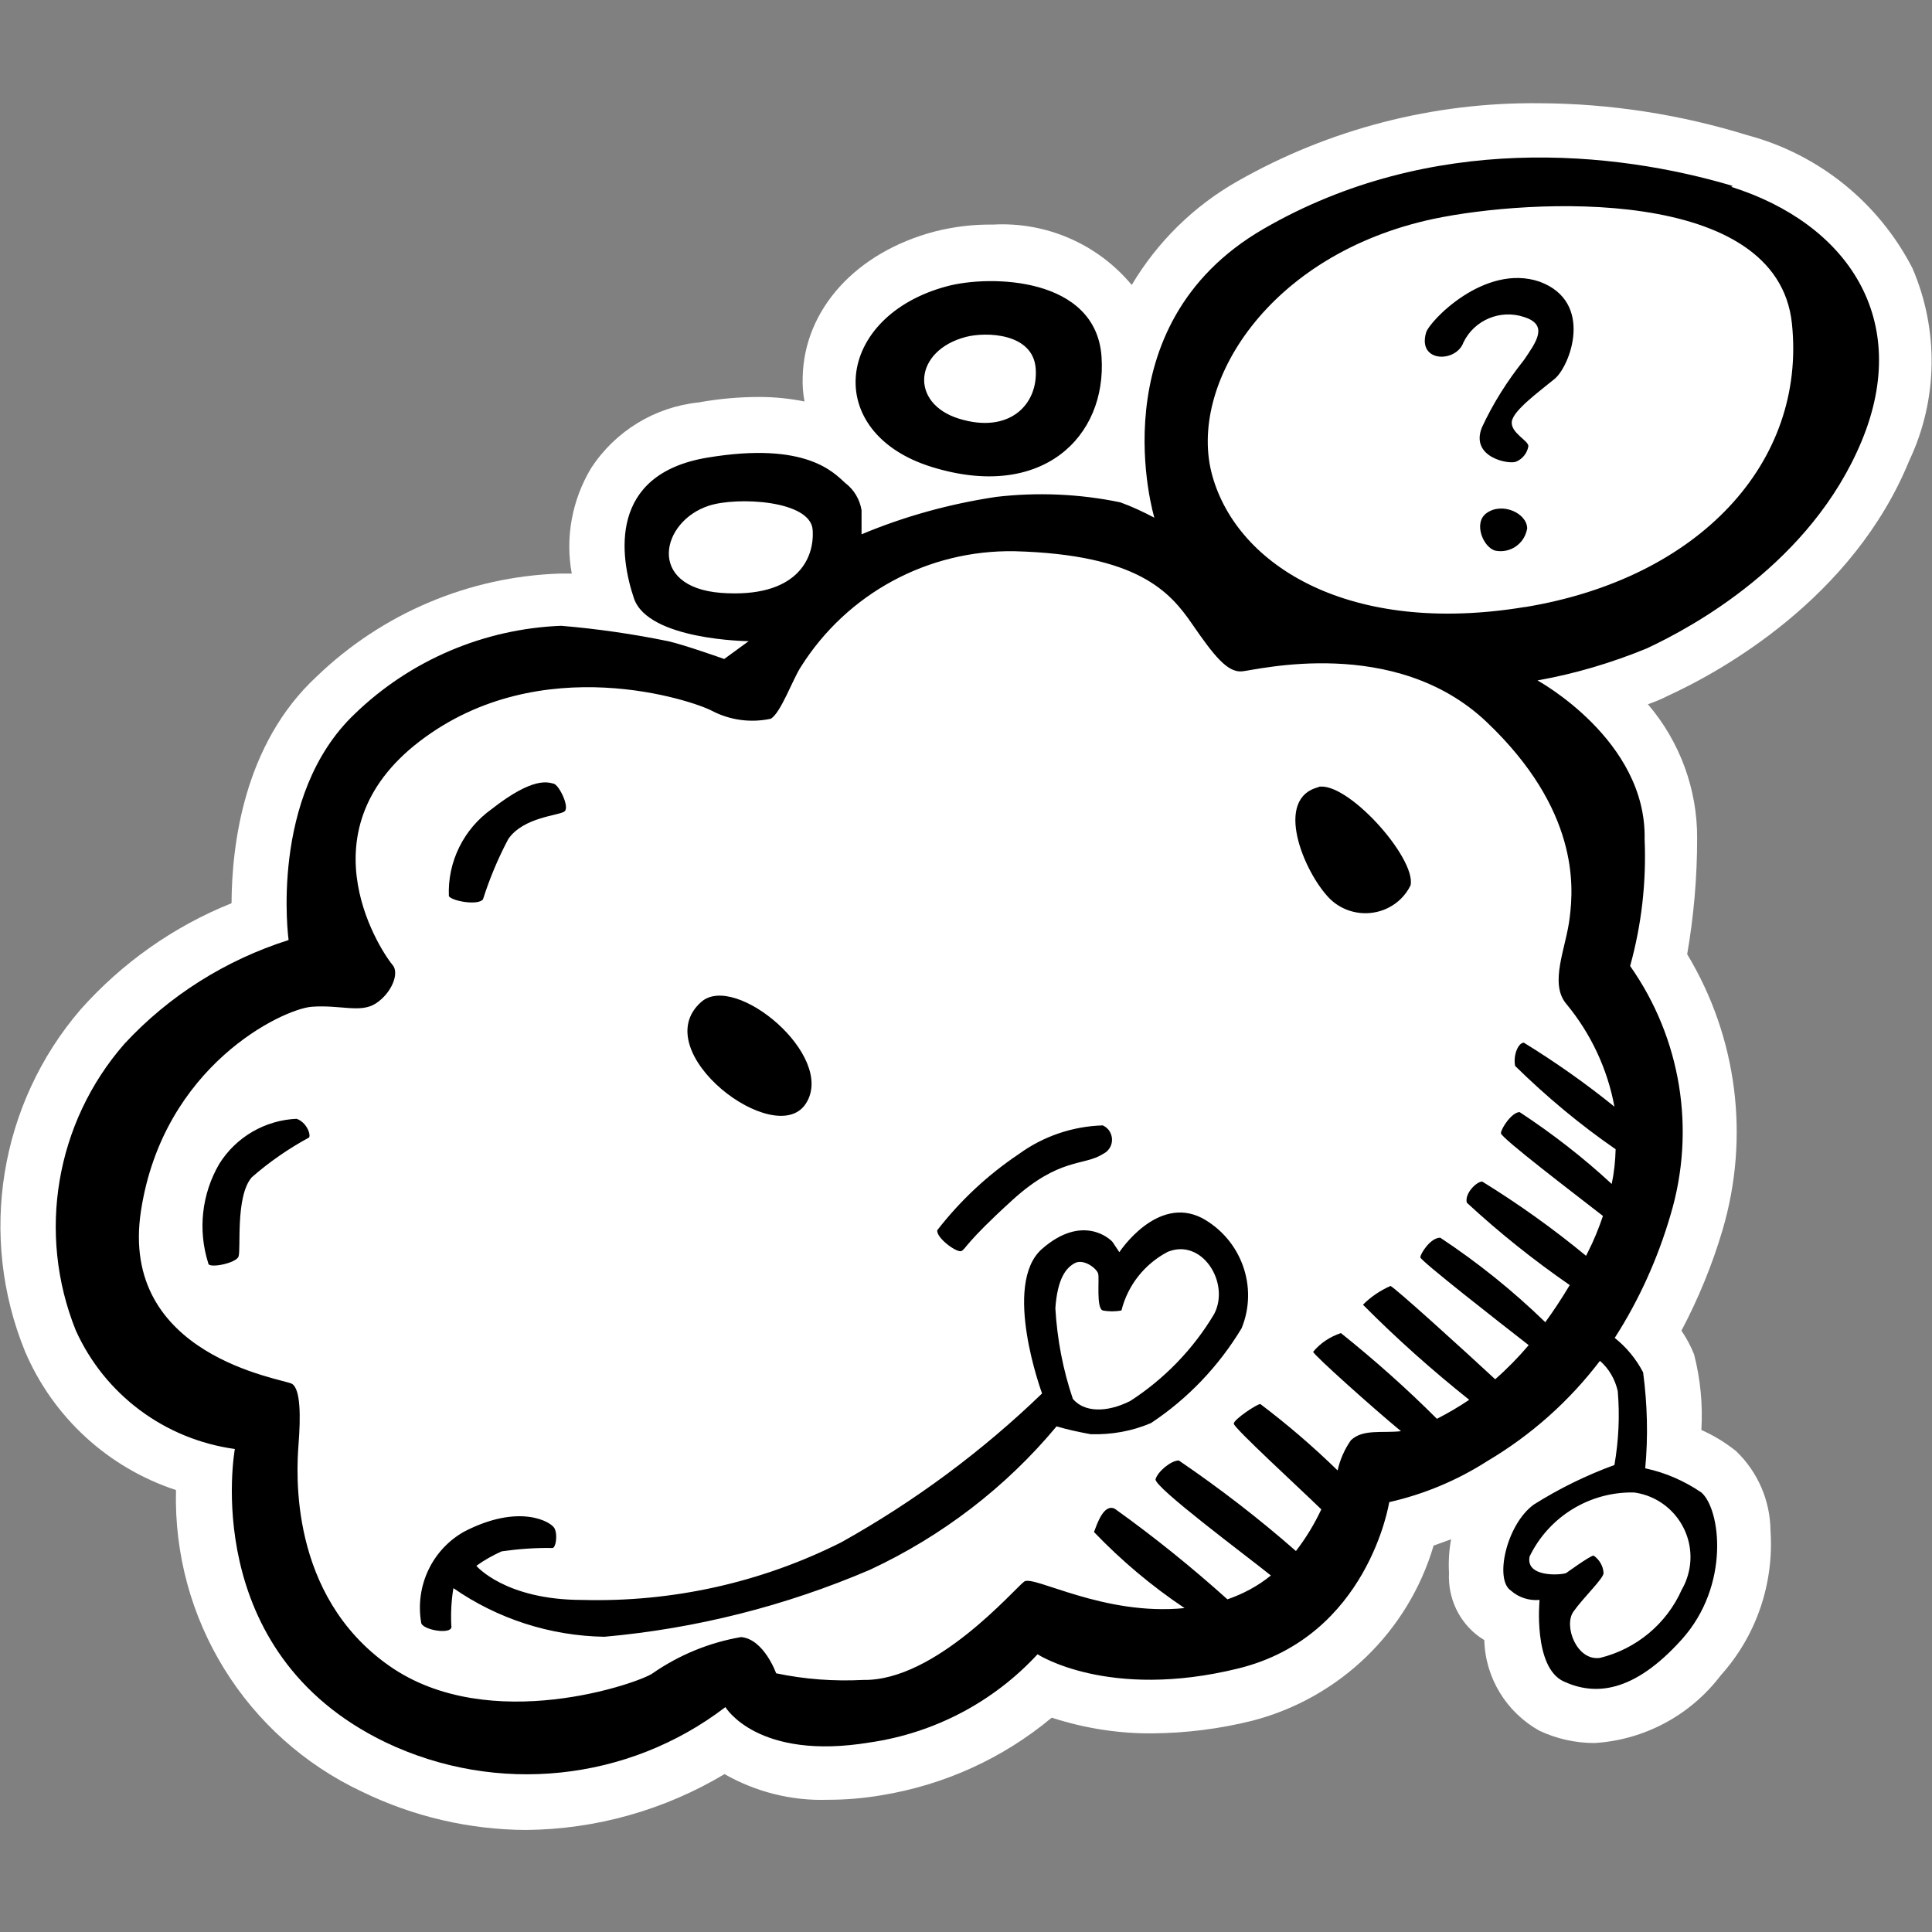<?xml version="1.0" encoding="utf-8"?>
<!-- Generator: Adobe Illustrator 25.4.0, SVG Export Plug-In . SVG Version: 6.00 Build 0)  -->
<svg version="1.1" id="Ebene_1" xmlns="http://www.w3.org/2000/svg" xmlns:xlink="http://www.w3.org/1999/xlink" x="0px" y="0px"
	 viewBox="0 0 64 64" style="enable-background:new 0 0 64 64;" xml:space="preserve">
<rect x="0" y="0" width="64" height="64" fill="#808080" stroke="none"/>
<path style="fill:#FFFFFF;" d="M63.35,8.88c-1.12-2.17-3.1-3.77-5.46-4.4C55.66,3.79,53.34,3.43,51,3.42C47.5,3.38,44.04,4.27,41,6
	c-1.45,0.82-2.66,2.01-3.51,3.44c-1.13-1.36-2.84-2.1-4.6-2c-0.65-0.01-1.3,0.07-1.93,0.23c-2.61,0.69-4.32,2.58-4.37,4.82
	c-0.01,0.27,0.01,0.54,0.06,0.81c-0.49-0.1-1-0.15-1.5-0.15c-0.67,0-1.34,0.06-2,0.18c-1.46,0.15-2.77,0.95-3.57,2.18
	c-0.63,1.05-0.86,2.29-0.64,3.49h-0.39c-3.02,0.1-5.89,1.32-8.06,3.41C8.07,24.65,7.68,28,7.67,29.92c-1.92,0.77-3.63,1.98-5,3.52
	c-2.69,3.13-3.4,7.51-1.84,11.33c0.93,2.18,2.75,3.85,5,4.59c-0.11,4.27,2.31,8.19,6.18,10c1.69,0.82,3.54,1.25,5.41,1.26
	c2.32-0.02,4.59-0.66,6.58-1.85c1.04,0.59,2.22,0.89,3.42,0.85c0.6,0,1.19-0.05,1.78-0.15c2.08-0.34,4.02-1.22,5.64-2.57
	c1.08,0.35,2.21,0.53,3.34,0.52c1.12-0.01,2.23-0.15,3.31-0.42c2.88-0.75,5.16-2.95,6-5.8l0.58-0.21C48,51.36,47.98,51.74,48,52.11
	c-0.04,0.83,0.33,1.62,1,2.11l0.17,0.11c0.03,1.25,0.73,2.39,1.82,3c0.57,0.27,1.2,0.41,1.83,0.41c1.65-0.1,3.18-0.92,4.18-2.24
	c1.18-1.31,1.77-3.04,1.65-4.8c-0.01-0.99-0.42-1.94-1.14-2.63c-0.35-0.28-0.74-0.52-1.15-0.7c0.05-0.84-0.03-1.68-0.24-2.5
	c-0.11-0.28-0.25-0.54-0.42-0.79c0.56-1.06,1.02-2.18,1.36-3.33c0.91-3.08,0.49-6.39-1.17-9.14c0.22-1.27,0.33-2.55,0.33-3.83
	c0.01-1.63-0.57-3.21-1.63-4.45c0.22-0.08,0.45-0.17,0.66-0.28c1.79-0.82,6.14-3.24,8-7.8C64.2,13.24,64.23,10.92,63.35,8.88
	L63.35,8.88z"/>
<path   d="M30.87,15.47c3.65,1.13,5.8-1,5.62-3.65s-3.68-2.72-5.11-2.34C27.65,10.47,27.21,14.34,30.87,15.47z
	 M32,11.16c0.65-0.17,2.23-0.14,2.31,1.06s-0.89,2.16-2.54,1.65S30.27,11.61,32,11.16z M57.4,6.16C53.51,5,47.41,4.37,41.86,7.58
	s-3.62,9.57-3.62,9.57c-0.36-0.19-0.74-0.37-1.13-0.51c-1.35-0.28-2.74-0.34-4.11-0.18c-1.53,0.23-3.03,0.64-4.46,1.24
	c0,0,0-0.58,0-0.8c-0.06-0.36-0.25-0.68-0.54-0.9c-0.37-0.33-1.28-1.39-4.57-0.84s-2.9,3.27-2.43,4.66s3.8,1.42,3.8,1.42l-0.81,0.59
	c0,0-1.35-0.48-1.86-0.59c-1.17-0.24-2.35-0.41-3.54-0.51c-2.56,0.1-5,1.14-6.84,2.92c-2.85,2.71-2.19,7.49-2.19,7.49
	c-2.08,0.66-3.96,1.84-5.44,3.44c-2.28,2.61-2.9,6.28-1.61,9.49C3.47,46.2,5.46,47.68,7.78,48c0,0-1.24,6.72,5,9.72
	c3.67,1.75,8.02,1.3,11.25-1.17c0,0,1.06,1.79,4.79,1.17c2.13-0.31,4.09-1.34,5.55-2.92c0,0,2.34,1.53,6.65,0.47s5-5.51,5-5.51
	c1.15-0.26,2.25-0.72,3.25-1.36c1.45-0.86,2.71-1.98,3.73-3.32c0.3,0.26,0.5,0.61,0.59,1c0.07,0.82,0.03,1.64-0.11,2.45
	c-0.93,0.34-1.83,0.78-2.67,1.31c-0.91,0.66-1.31,2.49-0.76,2.85c0.26,0.23,0.6,0.34,0.95,0.31c0,0-0.22,2.23,0.8,2.7
	s2.3,0.4,3.91-1.39S57,50,56.36,49.44c-0.56-0.38-1.19-0.66-1.86-0.8c0.1-1.06,0.07-2.13-0.07-3.18c-0.23-0.44-0.55-0.83-0.94-1.14
	c0.81-1.26,1.43-2.64,1.85-4.08C56.18,37.43,55.69,34.4,54,32c0.38-1.37,0.54-2.78,0.48-4.2c0.07-3.29-3.55-5.26-3.55-5.26
	c1.24-0.22,2.45-0.58,3.62-1.06c1.5-0.7,5.44-2.82,7.12-6.87s-0.49-7.21-4.32-8.42L57.4,6.16z M54.13,49.44
	c1.18,0.16,2.01,1.25,1.85,2.43c-0.04,0.28-0.13,0.55-0.27,0.79c-0.5,1.13-1.51,1.97-2.71,2.26c-0.77,0.11-1.21-1.06-0.88-1.53
	s1-1.1,1-1.28c-0.01-0.23-0.14-0.45-0.33-0.58c-0.11,0-0.91,0.58-0.91,0.58c-0.18,0.07-1.35,0.15-1.21-0.55
	C51.31,50.24,52.66,49.41,54.13,49.44z M23.89,19.64c-2.49-0.19-2-2.38-0.4-2.89c0.93-0.3,3.36-0.18,3.43,0.8
	S26.37,19.82,23.89,19.64z M52,30.38c-0.11,1-0.7,2.19-0.11,2.88c0.81,0.98,1.36,2.15,1.59,3.4c-0.95-0.77-1.96-1.48-3-2.12
	c-0.18,0-0.36,0.4-0.29,0.77c1.03,1.01,2.14,1.94,3.33,2.76c-0.01,0.39-0.05,0.77-0.13,1.15c-0.95-0.88-1.97-1.67-3.05-2.38
	c-0.26,0-0.62,0.55-0.62,0.7s2.43,2,3.38,2.74c-0.14,0.41-0.3,0.81-0.5,1.2l-0.06,0.12c-1.09-0.9-2.24-1.72-3.44-2.46
	c-0.19,0-0.59,0.4-0.51,0.7c1.07,0.99,2.21,1.9,3.41,2.73c-0.27,0.45-0.54,0.86-0.81,1.23c-1.07-1.04-2.24-1.98-3.48-2.8
	c-0.33,0-0.66,0.54-0.66,0.65s2.59,2.13,3.59,2.91c-0.34,0.4-0.71,0.78-1.11,1.13c-1-0.93-3.38-3.09-3.47-3.09
	c-0.34,0.15-0.65,0.36-0.91,0.62c1.11,1.12,2.29,2.17,3.52,3.15c-0.34,0.23-0.7,0.44-1.07,0.63c-1.01-1.01-2.07-1.95-3.18-2.84
	c-0.36,0.12-0.68,0.33-0.92,0.62c0,0.09,2,1.88,2.91,2.63c-0.63,0.07-1.26-0.08-1.66,0.3c-0.21,0.3-0.36,0.64-0.44,1
	c-0.81-0.79-1.66-1.52-2.56-2.2c-0.11,0-0.88,0.51-0.88,0.65S43,49.25,43.77,50c-0.23,0.49-0.51,0.95-0.84,1.38
	c-1.23-1.08-2.53-2.08-3.88-3c-0.26,0-0.7,0.37-0.77,0.62s3,2.53,3.82,3.19c-0.43,0.35-0.92,0.61-1.44,0.79
	c-1.19-1.07-2.43-2.07-3.73-3c-0.37-0.18-0.59,0.51-0.69,0.77c0.91,0.95,1.91,1.79,3,2.52c-2.67,0.27-5-1.1-5.31-0.88
	s-2.93,3.3-5.33,3.26c-0.97,0.05-1.94-0.02-2.89-0.22c0,0-0.4-1.13-1.16-1.2c-1.05,0.18-2.05,0.59-2.93,1.2
	c-0.4,0.3-5.4,2.09-8.73-0.25s-3.07-6.43-3-7.34s0.07-1.83-0.22-2s-5.74-0.91-5-5.73s4.71-6.69,5.66-6.76s1.61,0.22,2.12-0.11
	s0.8-1,0.55-1.28s-3.11-4.34,0.91-7.41s9.1-1.32,9.68-1c0.6,0.31,1.28,0.4,1.94,0.26c0.33-0.18,0.73-1.31,1-1.72
	c1.53-2.43,4.21-3.88,7.08-3.83c4.09,0.11,5.15,1.35,5.88,2.41s1.17,1.61,1.65,1.57s5.07-1.21,8.11,1.68S52.13,29.35,52,30.38z
	 M50.5,20.11c-5.77,0.95-9.5-1.35-10.34-4.35S42,8.42,47.49,7.25c3.18-0.67,11.39-1.13,11.87,3.47s-3.07,8.44-8.84,9.39H50.5z
	 M51,9.33c-1.82-0.62-3.66,1.32-3.76,1.69c-0.29,1,1,1,1.24,0.32c0.36-0.74,1.22-1.1,2-0.84c0.84,0.26,0.4,0.84,0,1.43
	c-0.55,0.69-1.02,1.43-1.39,2.23c-0.4,1,0.92,1.24,1.14,1.13c0.21-0.09,0.36-0.28,0.4-0.51c0-0.19-0.59-0.44-0.55-0.81
	s0.91-1,1.42-1.42S52.82,10,51,9.33z M49.24,17c-0.44,0.32-0.11,1.13,0.29,1.24c0.48,0.1,0.95-0.21,1.05-0.69
	c0-0.01,0.01-0.03,0.01-0.04C50.59,17,49.76,16.62,49.24,17z M39.82,40.35c-1.5-0.77-2.74,1.13-2.74,1.13l-0.22-0.33
	c-0.08-0.11-1-0.95-2.34,0.22s0,4.79,0,4.79c-1.99,1.92-4.23,3.58-6.65,4.93c-2.66,1.34-5.61,1.99-8.58,1.91
	c-2.56,0-3.51-1.13-3.51-1.13c0.26-0.19,0.55-0.35,0.84-0.48c0.56-0.08,1.12-0.12,1.68-0.11c0.11,0,0.18-0.43,0.07-0.65
	s-1.17-0.84-3,0.11c-1.06,0.6-1.62,1.8-1.42,3c0,0.26,1.09,0.44,1,0.11c-0.02-0.41,0-0.83,0.07-1.24c1.47,1.02,3.21,1.58,5,1.61
	c3.03-0.27,6-1.02,8.8-2.22c2.38-1.11,4.5-2.73,6.18-4.75c0.37,0.11,0.75,0.19,1.13,0.26c0.69,0.02,1.37-0.1,2-0.37
	c1.22-0.81,2.24-1.88,3-3.14C41.69,42.63,41.12,41.06,39.82,40.35z M40.22,43.53c-0.69,1.16-1.65,2.15-2.78,2.88
	c-0.8,0.4-1.53,0.37-1.9-0.07c-0.33-0.97-0.52-1.98-0.58-3c0.07-1,0.36-1.35,0.65-1.5s0.73,0.18,0.77,0.36s-0.07,1.14,0.15,1.21
	c0.2,0.04,0.42,0.04,0.62,0c0.21-0.84,0.77-1.54,1.53-1.94C39.82,41,40.76,42.5,40.22,43.53z M31.85,41.44
	c0.15-0.07,0.11-0.25,1.68-1.68s2.38-1.13,3-1.53c0.26-0.12,0.38-0.42,0.26-0.69c-0.05-0.12-0.15-0.21-0.26-0.26
	c-1,0.03-1.97,0.36-2.78,0.95c-1.03,0.69-1.94,1.54-2.7,2.52C31,41,31.71,41.52,31.85,41.44z M9.85,37.06
	c-1.06,0.04-2.03,0.6-2.59,1.5c-0.58,1-0.71,2.19-0.36,3.29c0,0.18,0.91,0,1-0.22s-0.11-2,0.44-2.63c0.58-0.51,1.22-0.95,1.9-1.32
	c0.06-0.11-0.09-0.51-0.42-0.62H9.85z M16,29.79c0.22-0.69,0.5-1.36,0.84-2c0.51-0.73,1.68-0.77,1.86-0.91s-0.18-0.88-0.36-0.92
	s-0.66-0.25-2.05,0.84c-0.93,0.66-1.47,1.75-1.42,2.89C15,29.86,15.85,30,16,29.79z M26.7,36.55c1-1.57-2.35-4.35-3.47-3.36
	C21.37,34.83,25.71,38.12,26.7,36.55z M43.7,26.07c-1.53,0.36-0.51,2.81,0.33,3.68c0.65,0.66,1.72,0.67,2.38,0.02
	c0.13-0.13,0.24-0.28,0.32-0.45c0.17-0.92-2.13-3.48-3.08-3.25H43.7z"/>
</svg>
